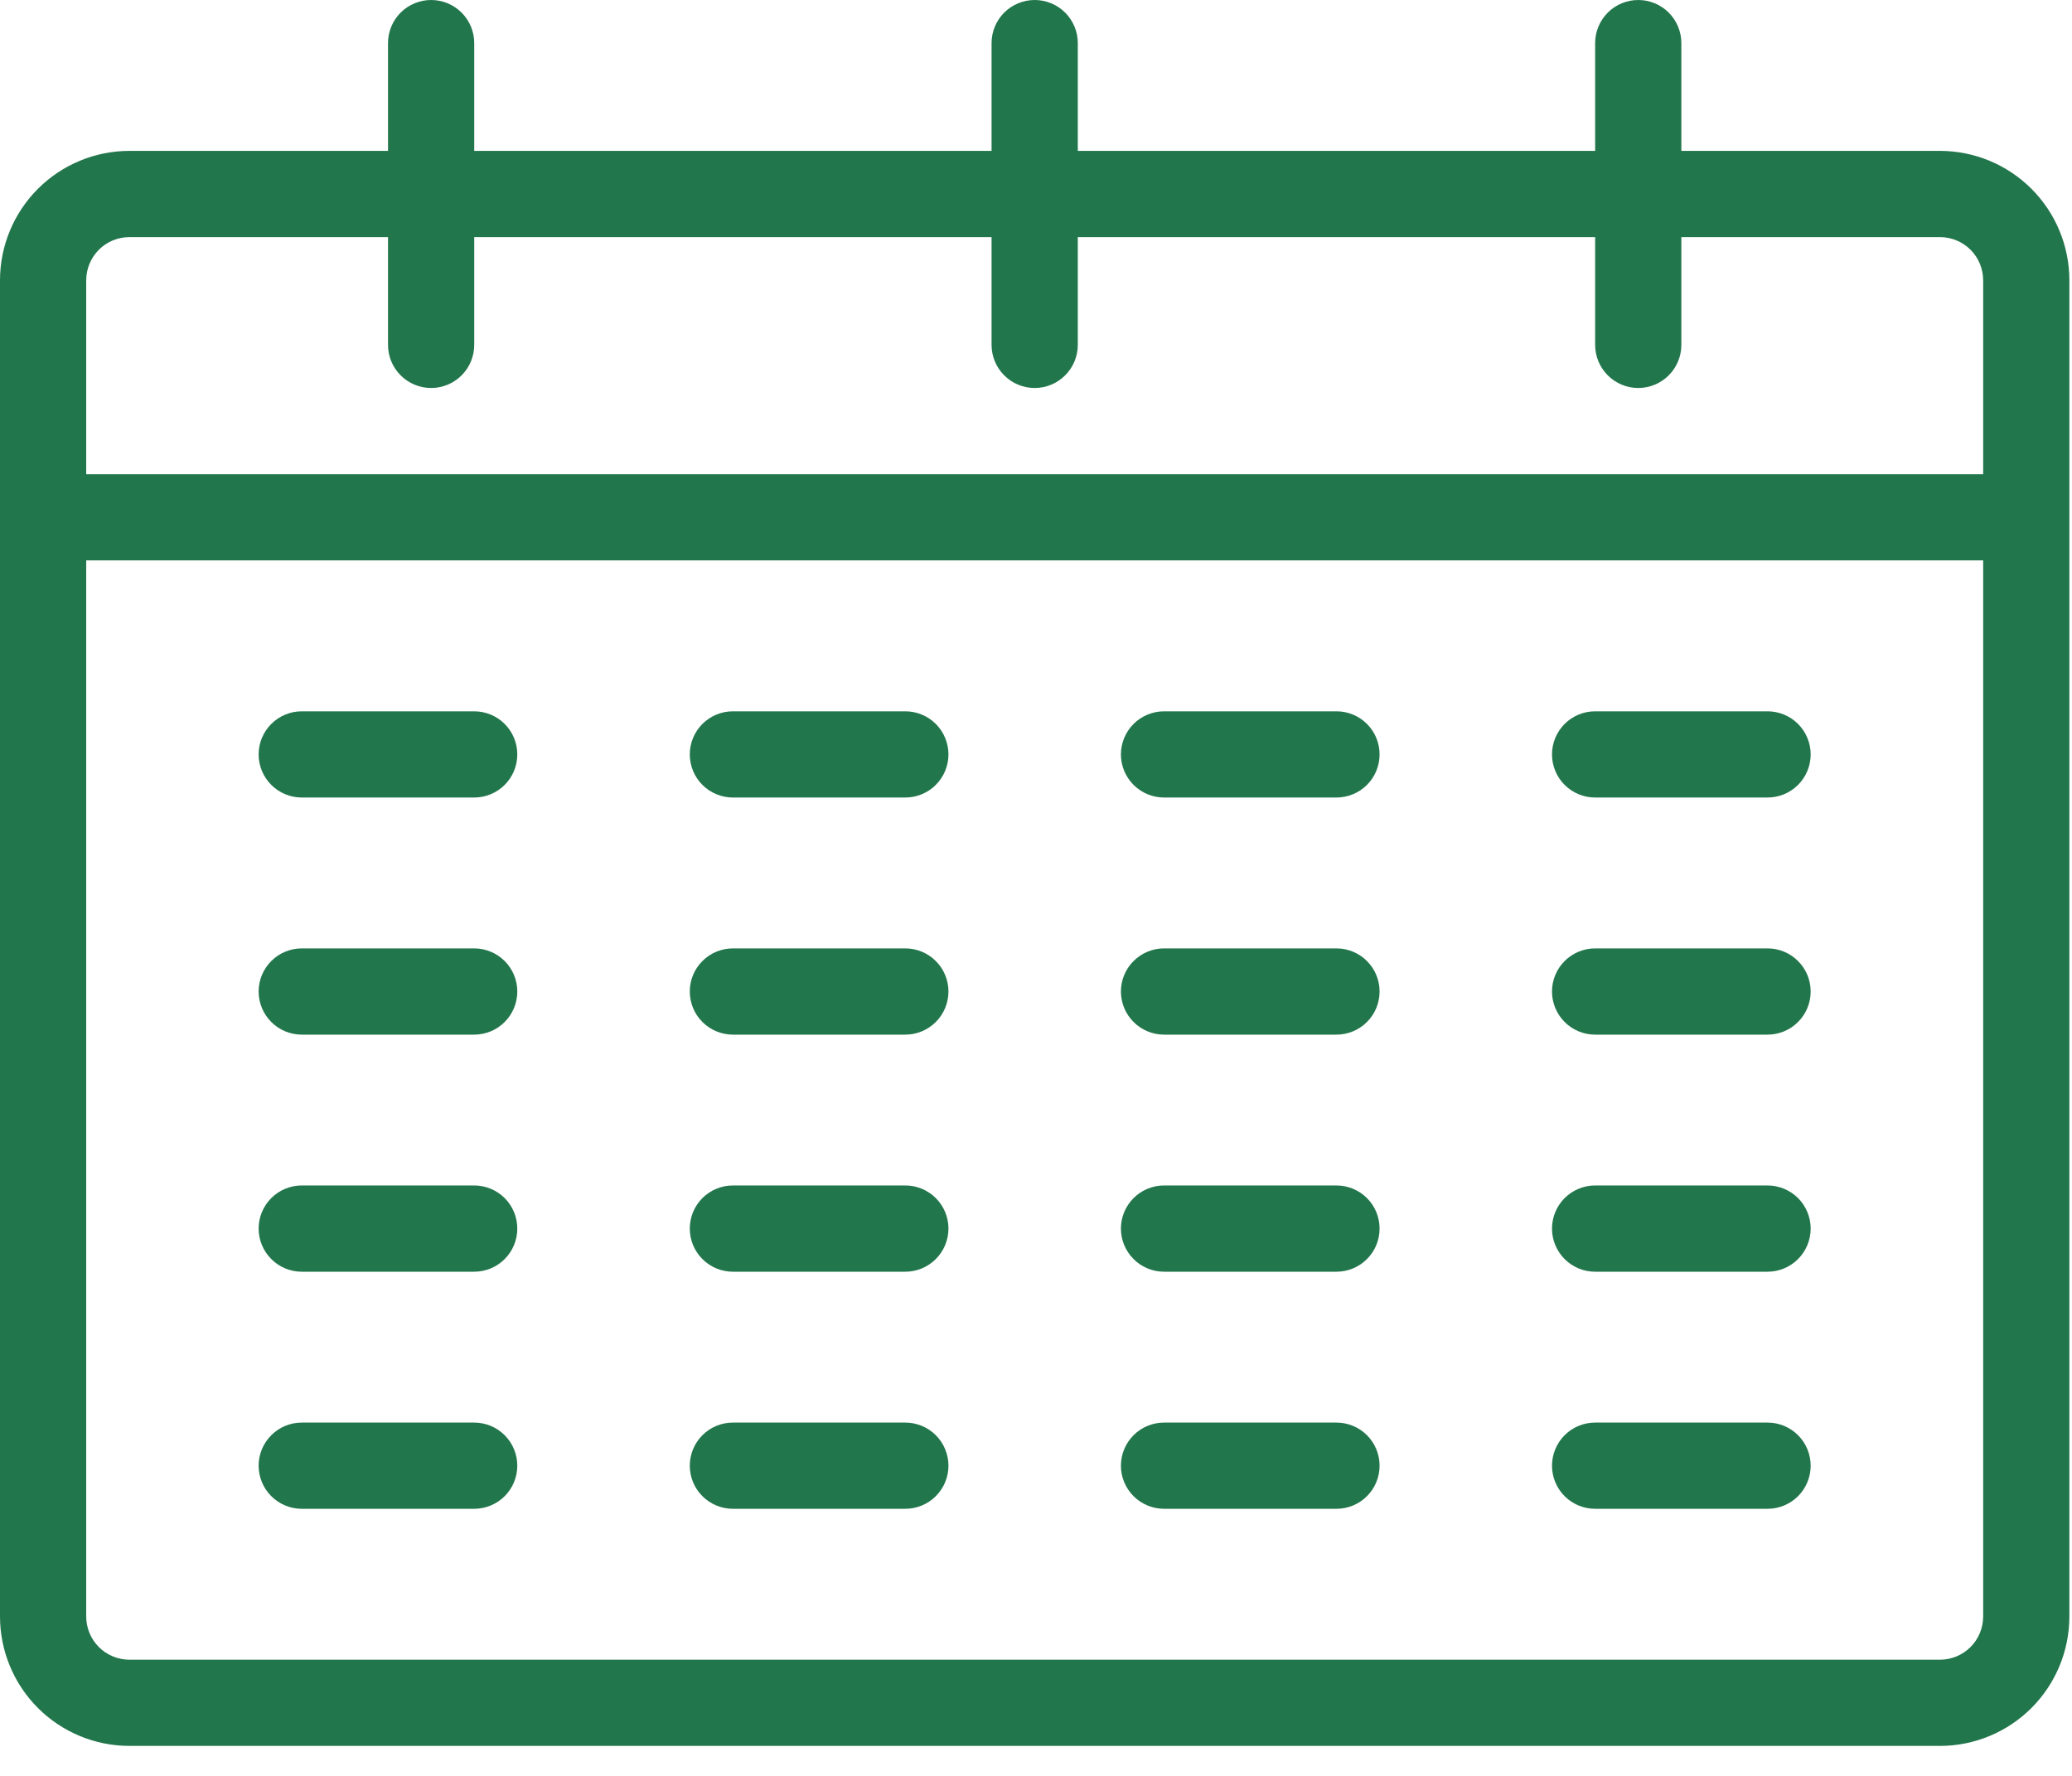 <svg width="56" height="48" viewBox="0 0 56 48" fill="none" xmlns="http://www.w3.org/2000/svg">
<g id="Group 10">
<g id="Group">
<path id="Vector" d="M52.433 4.078H45.442V1.165C45.442 0.856 45.319 0.56 45.101 0.341C44.882 0.123 44.586 0 44.277 0C43.968 0 43.672 0.123 43.453 0.341C43.235 0.56 43.112 0.856 43.112 1.165V4.078H29.13V1.165C29.13 0.856 29.007 0.56 28.788 0.341C28.57 0.123 28.273 0 27.965 0C27.655 0 27.359 0.123 27.14 0.341C26.922 0.56 26.799 0.856 26.799 1.165V4.078H12.817V1.165C12.817 0.856 12.694 0.56 12.476 0.341C12.257 0.123 11.961 0 11.652 0C11.343 0 11.046 0.123 10.828 0.341C10.609 0.56 10.487 0.856 10.487 1.165V4.078H3.496C2.569 4.079 1.68 4.448 1.025 5.103C0.37 5.758 0.001 6.647 0 7.574V43.694C0.001 44.621 0.37 45.51 1.025 46.165C1.68 46.82 2.569 47.189 3.496 47.19H52.433C53.36 47.189 54.249 46.82 54.904 46.165C55.559 45.51 55.928 44.621 55.929 43.694V7.574C55.928 6.647 55.559 5.758 54.904 5.103C54.249 4.448 53.36 4.079 52.433 4.078ZM2.33 7.574C2.331 7.265 2.454 6.969 2.672 6.75C2.89 6.532 3.187 6.409 3.496 6.409H10.487V9.321C10.487 9.631 10.609 9.927 10.828 10.145C11.046 10.364 11.343 10.487 11.652 10.487C11.961 10.487 12.257 10.364 12.476 10.145C12.694 9.927 12.817 9.631 12.817 9.321V6.409H26.799V9.321C26.799 9.631 26.922 9.927 27.14 10.145C27.359 10.364 27.655 10.487 27.965 10.487C28.273 10.487 28.57 10.364 28.788 10.145C29.007 9.927 29.13 9.631 29.13 9.321V6.409H43.112V9.321C43.112 9.631 43.235 9.927 43.453 10.145C43.672 10.364 43.968 10.487 44.277 10.487C44.586 10.487 44.882 10.364 45.101 10.145C45.319 9.927 45.442 9.631 45.442 9.321V6.409H52.433C52.742 6.409 53.038 6.532 53.257 6.75C53.475 6.969 53.598 7.265 53.599 7.574V12.817H2.33V7.574ZM53.599 43.694C53.598 44.003 53.475 44.3 53.257 44.518C53.038 44.736 52.742 44.859 52.433 44.86H3.496C3.187 44.859 2.89 44.736 2.672 44.518C2.454 44.3 2.331 44.003 2.33 43.694V15.147H53.599V43.694Z" fill="#22764C"/>
<path id="Vector_2" d="M8.155 21.556H12.816C13.125 21.556 13.422 21.433 13.64 21.215C13.859 20.996 13.981 20.7 13.981 20.391C13.981 20.082 13.859 19.786 13.64 19.567C13.422 19.349 13.125 19.226 12.816 19.226H8.155C7.846 19.226 7.55 19.349 7.332 19.567C7.113 19.786 6.99 20.082 6.99 20.391C6.99 20.7 7.113 20.996 7.332 21.215C7.55 21.433 7.846 21.556 8.155 21.556Z" fill="#22764C"/>
<path id="Vector_3" d="M19.808 21.556H24.468C24.777 21.556 25.074 21.433 25.292 21.215C25.511 20.996 25.634 20.7 25.634 20.391C25.634 20.082 25.511 19.786 25.292 19.567C25.074 19.349 24.777 19.226 24.468 19.226H19.808C19.499 19.226 19.202 19.349 18.984 19.567C18.765 19.786 18.643 20.082 18.643 20.391C18.643 20.7 18.765 20.996 18.984 21.215C19.202 21.433 19.499 21.556 19.808 21.556Z" fill="#22764C"/>
<path id="Vector_4" d="M31.461 21.556H36.121C36.43 21.556 36.727 21.433 36.945 21.215C37.164 20.996 37.286 20.7 37.286 20.391C37.286 20.082 37.164 19.786 36.945 19.567C36.727 19.349 36.43 19.226 36.121 19.226H31.461C31.152 19.226 30.855 19.349 30.637 19.567C30.418 19.786 30.295 20.082 30.295 20.391C30.295 20.7 30.418 20.996 30.637 21.215C30.855 21.433 31.152 21.556 31.461 21.556Z" fill="#22764C"/>
<path id="Vector_5" d="M43.111 21.556H47.772C48.081 21.556 48.377 21.433 48.596 21.215C48.814 20.996 48.937 20.7 48.937 20.391C48.937 20.082 48.814 19.786 48.596 19.567C48.377 19.349 48.081 19.226 47.772 19.226H43.111C42.802 19.226 42.506 19.349 42.287 19.567C42.069 19.786 41.946 20.082 41.946 20.391C41.946 20.7 42.069 20.996 42.287 21.215C42.506 21.433 42.802 21.556 43.111 21.556Z" fill="#22764C"/>
<path id="Vector_6" d="M8.155 27.965H12.816C13.125 27.965 13.422 27.842 13.64 27.623C13.859 27.405 13.981 27.108 13.981 26.799C13.981 26.49 13.859 26.194 13.64 25.976C13.422 25.757 13.125 25.634 12.816 25.634H8.155C7.846 25.634 7.55 25.757 7.332 25.976C7.113 26.194 6.99 26.49 6.99 26.799C6.99 27.108 7.113 27.405 7.332 27.623C7.55 27.842 7.846 27.965 8.155 27.965Z" fill="#22764C"/>
<path id="Vector_7" d="M19.808 27.965H24.468C24.777 27.965 25.074 27.842 25.292 27.623C25.511 27.405 25.634 27.108 25.634 26.799C25.634 26.49 25.511 26.194 25.292 25.976C25.074 25.757 24.777 25.634 24.468 25.634H19.808C19.499 25.634 19.202 25.757 18.984 25.976C18.765 26.194 18.643 26.49 18.643 26.799C18.643 27.108 18.765 27.405 18.984 27.623C19.202 27.842 19.499 27.965 19.808 27.965Z" fill="#22764C"/>
<path id="Vector_8" d="M31.461 27.965H36.121C36.43 27.965 36.727 27.842 36.945 27.623C37.164 27.405 37.286 27.108 37.286 26.799C37.286 26.49 37.164 26.194 36.945 25.976C36.727 25.757 36.43 25.634 36.121 25.634H31.461C31.152 25.634 30.855 25.757 30.637 25.976C30.418 26.194 30.295 26.49 30.295 26.799C30.295 27.108 30.418 27.405 30.637 27.623C30.855 27.842 31.152 27.965 31.461 27.965Z" fill="#22764C"/>
<path id="Vector_9" d="M43.111 27.965H47.772C48.081 27.965 48.377 27.842 48.596 27.623C48.814 27.405 48.937 27.108 48.937 26.799C48.937 26.49 48.814 26.194 48.596 25.976C48.377 25.757 48.081 25.634 47.772 25.634H43.111C42.802 25.634 42.506 25.757 42.287 25.976C42.069 26.194 41.946 26.49 41.946 26.799C41.946 27.108 42.069 27.405 42.287 27.623C42.506 27.842 42.802 27.965 43.111 27.965Z" fill="#22764C"/>
<path id="Vector_10" d="M8.155 34.373H12.816C13.125 34.373 13.422 34.25 13.64 34.031C13.859 33.813 13.981 33.516 13.981 33.207C13.981 32.898 13.859 32.602 13.64 32.383C13.422 32.165 13.125 32.042 12.816 32.042H8.155C7.846 32.042 7.55 32.165 7.332 32.383C7.113 32.602 6.99 32.898 6.99 33.207C6.99 33.516 7.113 33.813 7.332 34.031C7.55 34.25 7.846 34.373 8.155 34.373Z" fill="#22764C"/>
<path id="Vector_11" d="M19.808 34.373H24.468C24.777 34.373 25.074 34.25 25.292 34.031C25.511 33.813 25.634 33.516 25.634 33.207C25.634 32.898 25.511 32.602 25.292 32.383C25.074 32.165 24.777 32.042 24.468 32.042H19.808C19.499 32.042 19.202 32.165 18.984 32.383C18.765 32.602 18.643 32.898 18.643 33.207C18.643 33.516 18.765 33.813 18.984 34.031C19.202 34.25 19.499 34.373 19.808 34.373Z" fill="#22764C"/>
<path id="Vector_12" d="M31.461 34.373H36.121C36.43 34.373 36.727 34.25 36.945 34.031C37.164 33.813 37.286 33.516 37.286 33.207C37.286 32.898 37.164 32.602 36.945 32.383C36.727 32.165 36.43 32.042 36.121 32.042H31.461C31.152 32.042 30.855 32.165 30.637 32.383C30.418 32.602 30.295 32.898 30.295 33.207C30.295 33.516 30.418 33.813 30.637 34.031C30.855 34.25 31.152 34.373 31.461 34.373Z" fill="#22764C"/>
<path id="Vector_13" d="M43.111 34.373H47.772C48.081 34.373 48.377 34.25 48.596 34.031C48.814 33.813 48.937 33.516 48.937 33.207C48.937 32.898 48.814 32.602 48.596 32.383C48.377 32.165 48.081 32.042 47.772 32.042H43.111C42.802 32.042 42.506 32.165 42.287 32.383C42.069 32.602 41.946 32.898 41.946 33.207C41.946 33.516 42.069 33.813 42.287 34.031C42.506 34.25 42.802 34.373 43.111 34.373Z" fill="#22764C"/>
<path id="Vector_14" d="M8.155 40.781H12.816C13.125 40.781 13.422 40.658 13.64 40.44C13.859 40.221 13.981 39.925 13.981 39.616C13.981 39.307 13.859 39.011 13.64 38.792C13.422 38.573 13.125 38.451 12.816 38.451H8.155C7.846 38.451 7.55 38.573 7.332 38.792C7.113 39.011 6.99 39.307 6.99 39.616C6.99 39.925 7.113 40.221 7.332 40.44C7.55 40.658 7.846 40.781 8.155 40.781Z" fill="#22764C"/>
<path id="Vector_15" d="M19.808 40.781H24.468C24.777 40.781 25.074 40.658 25.292 40.44C25.511 40.221 25.634 39.925 25.634 39.616C25.634 39.307 25.511 39.011 25.292 38.792C25.074 38.573 24.777 38.451 24.468 38.451H19.808C19.499 38.451 19.202 38.573 18.984 38.792C18.765 39.011 18.643 39.307 18.643 39.616C18.643 39.925 18.765 40.221 18.984 40.44C19.202 40.658 19.499 40.781 19.808 40.781Z" fill="#22764C"/>
<path id="Vector_16" d="M31.461 40.781H36.121C36.43 40.781 36.727 40.658 36.945 40.44C37.164 40.221 37.286 39.925 37.286 39.616C37.286 39.307 37.164 39.011 36.945 38.792C36.727 38.573 36.43 38.451 36.121 38.451H31.461C31.152 38.451 30.855 38.573 30.637 38.792C30.418 39.011 30.295 39.307 30.295 39.616C30.295 39.925 30.418 40.221 30.637 40.44C30.855 40.658 31.152 40.781 31.461 40.781Z" fill="#22764C"/>
<path id="Vector_17" d="M43.111 40.781H47.772C48.081 40.781 48.377 40.658 48.596 40.44C48.814 40.221 48.937 39.925 48.937 39.616C48.937 39.307 48.814 39.011 48.596 38.792C48.377 38.573 48.081 38.451 47.772 38.451H43.111C42.802 38.451 42.506 38.573 42.287 38.792C42.069 39.011 41.946 39.307 41.946 39.616C41.946 39.925 42.069 40.221 42.287 40.44C42.506 40.658 42.802 40.781 43.111 40.781Z" fill="#22764C"/>
</g>
</g>
</svg>
